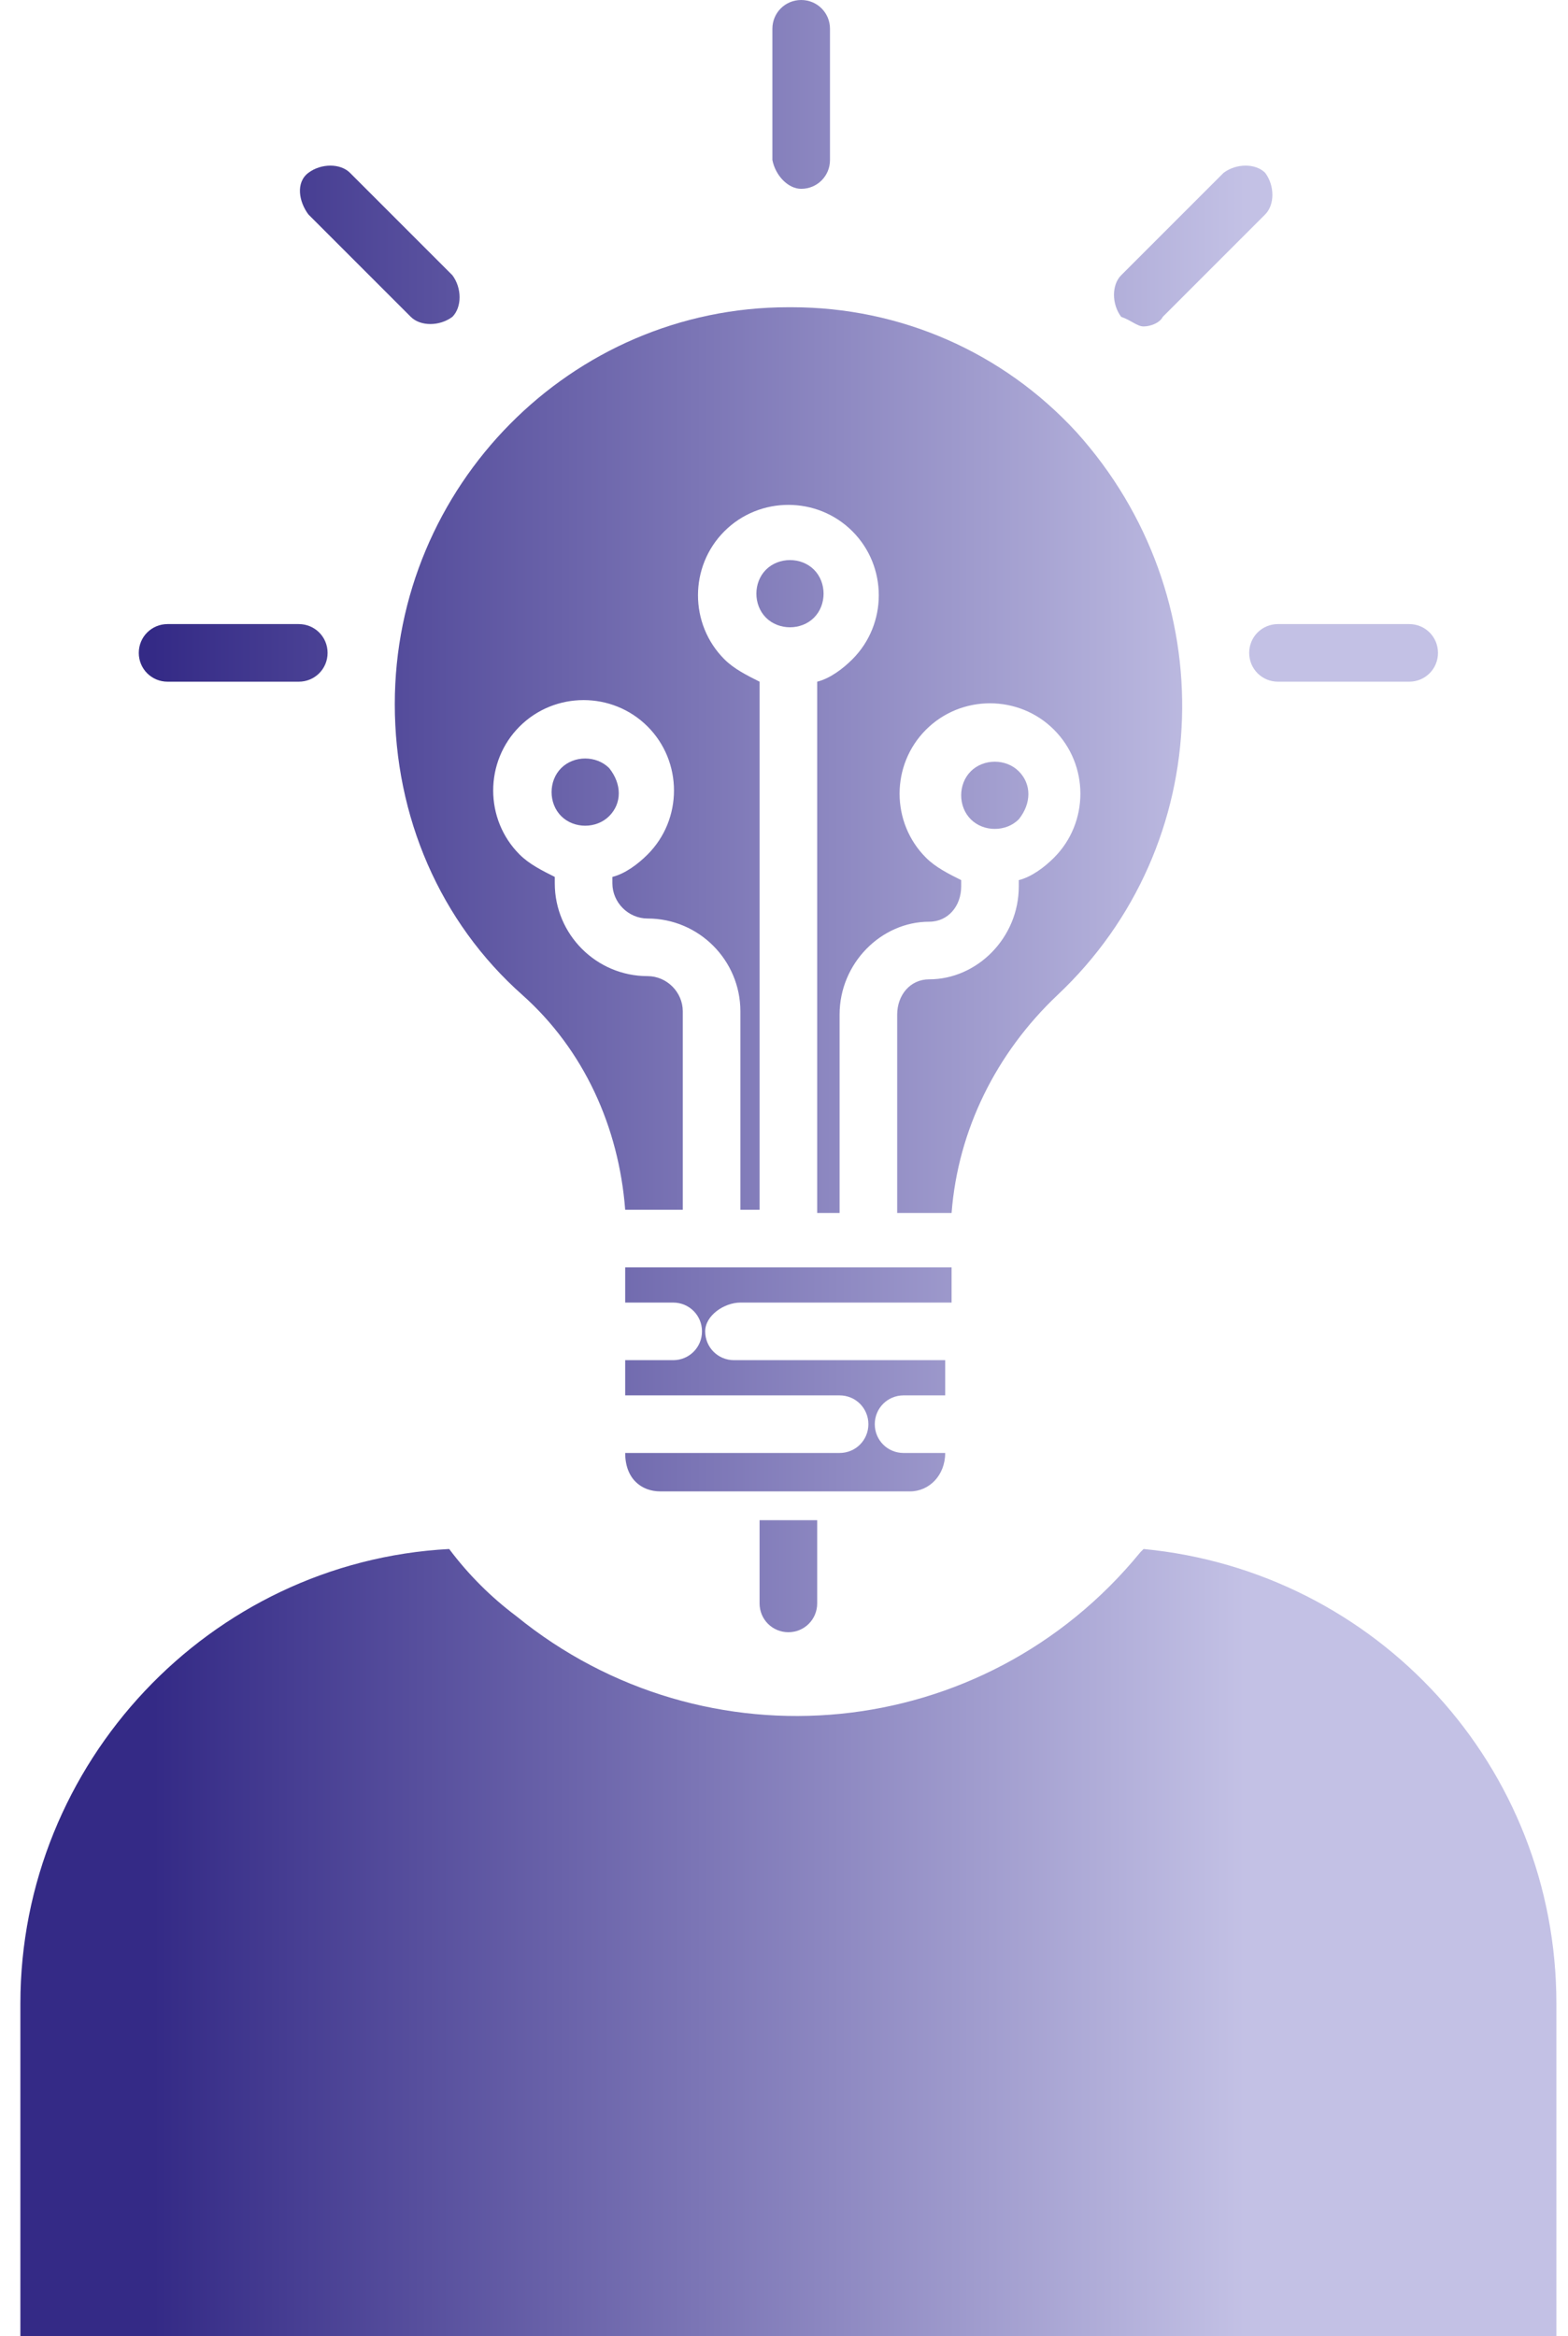 <?xml version="1.0" encoding="utf-8"?>
<!-- Generator: Adobe Illustrator 27.7.0, SVG Export Plug-In . SVG Version: 6.00 Build 0)  -->
<svg version="1.1" id="Calque_1" xmlns="http://www.w3.org/2000/svg" xmlns:xlink="http://www.w3.org/1999/xlink" x="0px" y="0px"
	 viewBox="0 0 49 73" style="enable-background:new 0 0 49 73;" xml:space="preserve">
<style type="text/css">
	.st0{fill:url(#Path_00000000201897972776893340000002604924073972733628_);}
	.st1{fill:url(#Path_00000028327603650025478870000017247903786265232527_);}
	.st2{fill:url(#Path_00000116222870850161616260000000703686411997086894_);}
	.st3{fill:url(#Path_00000003785189739547580760000013112849102808341131_);}
	.st4{fill:url(#Path_00000082325911820173798020000005874586296498845841_);}
	.st5{fill:url(#Path_00000096044791791210433170000014963021162596333753_);}
	.st6{fill:url(#Path_00000008124322072538076460000002854746240951784103_);}
	.st7{fill:url(#Path_00000106858864640327241360000006883342588967057820_);}
	.st8{fill:url(#Path_00000172430823495381278060000007921560278051890093_);}
	.st9{fill:url(#Path_00000010998058574160456020000008570069192854988465_);}
	.st10{fill:url(#Path_00000012456946525972427890000009891142610390293150_);}
	.st11{fill:url(#Path_00000129197890686093316170000015705479127956236458_);}
</style>
<g id="Page-1">
	<g id="Desktop-HD" transform="translate(-283, -663)">
		<g id="Group-2" transform="translate(249, 494)">
			<g id="Group-4" transform="translate(0, 156)">
				<g id="Group-3">
					<g id="noun_User_2624638" transform="translate(34, 13)">
						<g id="Group" transform="translate(0.637, 0)">
							
								<linearGradient id="Path_00000070088872681779558390000003638226494155217795_" gradientUnits="userSpaceOnUse" x1="-3.48" y1="60.661" x2="39.532" y2="60.661">
								<stop  offset="0.177" style="stop-color:#342A86"/>
								<stop  offset="0.971" style="stop-color:#C3C1E5"/>
							</linearGradient>
							<path id="Path" style="fill:url(#Path_00000070088872681779558390000003638226494155217795_);" d="M35.1,48.4
								c0,0-0.1,0.1-0.1,0.1c-4.9,6-13.6,6.8-19.5,2c-0.8-0.6-1.5-1.3-2.1-2.1C5.9,48.8,0,55.1,0,62.6V73h48V62.6
								C48,55.2,42.4,49.1,35.1,48.4z"/>
							
								<linearGradient id="Path_00000126307067293811273040000011438634999107483053_" gradientUnits="userSpaceOnUse" x1="-3.48" y1="24.778" x2="39.532" y2="24.778">
								<stop  offset="0.177" style="stop-color:#342A86"/>
								<stop  offset="0.971" style="stop-color:#C3C1E5"/>
							</linearGradient>
							
								<path id="Path_00000179605280705996561230000017152333257769914255_" style="fill:url(#Path_00000126307067293811273040000011438634999107483053_);" d="
								M18.4,24L18.4,24c-0.4-0.4-1.1-0.4-1.5,0c-0.4,0.4-0.4,1.1,0,1.5s1.1,0.4,1.5,0C18.8,25.1,18.8,24.5,18.4,24z"/>
							
								<linearGradient id="Path_00000141430313736897838820000013063283274995062461_" gradientUnits="userSpaceOnUse" x1="-3.48" y1="23.695" x2="39.532" y2="23.695">
								<stop  offset="0.177" style="stop-color:#342A86"/>
								<stop  offset="0.971" style="stop-color:#C3C1E5"/>
							</linearGradient>
							
								<path id="Path_00000101819463087183354720000013214482882226965667_" style="fill:url(#Path_00000141430313736897838820000013063283274995062461_);" d="
								M15.7,31.1L15.7,31.1c1.9,1.7,3,4.1,3.2,6.7h1.8v-6.2c0-0.6-0.5-1.1-1.1-1.1c-1.6,0-2.9-1.3-2.9-2.9v-0.2
								c-0.4-0.2-0.8-0.4-1.1-0.7c-1.1-1.1-1.1-2.9,0-4c1.1-1.1,2.9-1.1,4,0c1.1,1.1,1.1,2.9,0,4c0,0,0,0,0,0
								c-0.3,0.3-0.7,0.6-1.1,0.7v0.2c0,0.6,0.5,1.1,1.1,1.1c1.6,0,2.9,1.3,2.9,2.9v6.2h0.6V21.3c-0.4-0.2-0.8-0.4-1.1-0.7
								c-1.1-1.1-1.1-2.9,0-4c1.1-1.1,2.9-1.1,4,0c1.1,1.1,1.1,2.9,0,4c0,0,0,0,0,0c-0.3,0.3-0.7,0.6-1.1,0.7v16.6h0.7v-6.2
								c0-1.6,1.3-2.9,2.8-2.9h0c0.6,0,1-0.5,1-1.1v0v-0.2c-0.4-0.2-0.8-0.4-1.1-0.7c-1.1-1.1-1.1-2.9,0-4s2.9-1.1,4,0
								c1.1,1.1,1.1,2.9,0,4l0,0c-0.3,0.3-0.7,0.6-1.1,0.7v0.2c0,1.6-1.3,2.9-2.8,2.9h0c-0.6,0-1,0.5-1,1.1v0v6.2h1.7
								c0.2-2.6,1.4-5,3.3-6.8c5-4.7,5.2-12.5,0.6-17.6c-2.3-2.5-5.5-3.9-8.9-3.9c0,0-0.1,0-0.1,0c-6.8,0-12.3,5.6-12.3,12.4
								C11.7,25.5,13.1,28.8,15.7,31.1z"/>
							
								<linearGradient id="Path_00000033350560096005922190000012368860801607808956_" gradientUnits="userSpaceOnUse" x1="-3.48" y1="43.079" x2="39.532" y2="43.079">
								<stop  offset="0.177" style="stop-color:#342A86"/>
								<stop  offset="0.971" style="stop-color:#C3C1E5"/>
							</linearGradient>
							
								<path id="Path_00000101084311355757490750000015300835621725799553_" style="fill:url(#Path_00000033350560096005922190000012368860801607808956_);" d="
								M22.5,40.7h6.6v-1.1H18.9v1.1h1.5c0.5,0,0.9,0.4,0.9,0.9s-0.4,0.9-0.9,0.9h-1.5v1.1h6.7c0.5,0,0.9,0.4,0.9,0.9
								c0,0.5-0.4,0.9-0.9,0.9h-6.7c0,0.8,0.5,1.2,1.1,1.2h7.8c0.6,0,1.1-0.5,1.1-1.2h-1.3c-0.5,0-0.9-0.4-0.9-0.9
								c0-0.5,0.4-0.9,0.9-0.9h1.3v-1.1h-6.6c-0.5,0-0.9-0.4-0.9-0.9S22,40.7,22.5,40.7z"/>
							
								<linearGradient id="Path_00000089541350171898430640000000125147790345587844_" gradientUnits="userSpaceOnUse" x1="-3.48" y1="24.785" x2="39.532" y2="24.785">
								<stop  offset="0.177" style="stop-color:#342A86"/>
								<stop  offset="0.971" style="stop-color:#C3C1E5"/>
							</linearGradient>
							
								<path id="Path_00000168106255467694594890000006120218912443869605_" style="fill:url(#Path_00000089541350171898430640000000125147790345587844_);" d="
								M31.2,24.1C31.2,24.1,31.2,24,31.2,24.1c-0.4-0.4-1.1-0.4-1.5,0s-0.4,1.1,0,1.5s1.1,0.4,1.5,0C31.6,25.1,31.6,24.5,31.2,24.1
								z"/>
							
								<linearGradient id="Path_00000055703493574224820420000008031280877865333129_" gradientUnits="userSpaceOnUse" x1="-3.48" y1="18.565" x2="39.532" y2="18.565">
								<stop  offset="0.177" style="stop-color:#342A86"/>
								<stop  offset="0.971" style="stop-color:#C3C1E5"/>
							</linearGradient>
							
								<path id="Path_00000099637322860146834220000013021599246302984632_" style="fill:url(#Path_00000055703493574224820420000008031280877865333129_);" d="
								M24.8,17.8C24.8,17.8,24.8,17.8,24.8,17.8c-0.4-0.4-1.1-0.4-1.5,0s-0.4,1.1,0,1.5c0.4,0.4,1.1,0.4,1.5,0
								C25.2,18.9,25.2,18.2,24.8,17.8z"/>
							
								<linearGradient id="Path_00000054242917317974284120000002127478716349819309_" gradientUnits="userSpaceOnUse" x1="-3.48" y1="2.982" x2="39.532" y2="2.982">
								<stop  offset="0.177" style="stop-color:#342A86"/>
								<stop  offset="0.971" style="stop-color:#C3C1E5"/>
							</linearGradient>
							
								<path id="Path_00000074400225804763132930000005380551043603037094_" style="fill:url(#Path_00000054242917317974284120000002127478716349819309_);" d="
								M24.4,5.9c0.5,0,0.9-0.4,0.9-0.9V0.9c0-0.5-0.4-0.9-0.9-0.9c-0.5,0-0.9,0.4-0.9,0.9V5C23.6,5.5,24,5.9,24.4,5.9z"/>
							
								<linearGradient id="Path_00000153704763893036632270000001306416294709404049_" gradientUnits="userSpaceOnUse" x1="-3.48" y1="20.398" x2="39.532" y2="20.398">
								<stop  offset="0.177" style="stop-color:#342A86"/>
								<stop  offset="0.971" style="stop-color:#C3C1E5"/>
							</linearGradient>
							
								<path id="Path_00000129192754476542262700000007659062435990860719_" style="fill:url(#Path_00000153704763893036632270000001306416294709404049_);" d="
								M38.4,20.4c0,0.5,0.4,0.9,0.9,0.9h4.1c0.5,0,0.9-0.4,0.9-0.9c0-0.5-0.4-0.9-0.9-0.9h-4.1C38.8,19.5,38.4,19.9,38.4,20.4z"/>
							
								<linearGradient id="Path_00000044138420042163430650000008960782372571622562_" gradientUnits="userSpaceOnUse" x1="-3.48" y1="20.398" x2="39.532" y2="20.398">
								<stop  offset="0.177" style="stop-color:#342A86"/>
								<stop  offset="0.971" style="stop-color:#C3C1E5"/>
							</linearGradient>
							
								<path id="Path_00000160179106077326258690000014745746012237446533_" style="fill:url(#Path_00000044138420042163430650000008960782372571622562_);" d="
								M4.6,21.3h4.1c0.5,0,0.9-0.4,0.9-0.9c0-0.5-0.4-0.9-0.9-0.9H4.6c-0.5,0-0.9,0.4-0.9,0.9C3.7,20.9,4.1,21.3,4.6,21.3z"/>
							
								<linearGradient id="Path_00000129168970237261763800000001954697420001031835_" gradientUnits="userSpaceOnUse" x1="-3.48" y1="7.651" x2="39.532" y2="7.651">
								<stop  offset="0.177" style="stop-color:#342A86"/>
								<stop  offset="0.971" style="stop-color:#C3C1E5"/>
							</linearGradient>
							
								<path id="Path_00000039819037143737393730000002742707947749451710_" style="fill:url(#Path_00000129168970237261763800000001954697420001031835_);" d="
								M35.1,10.2c0.2,0,0.5-0.1,0.6-0.3l3.2-3.2c0.3-0.3,0.3-0.9,0-1.3c-0.3-0.3-0.9-0.3-1.3,0l-3.2,3.2c-0.3,0.3-0.3,0.9,0,1.3
								C34.7,10,34.9,10.2,35.1,10.2z"/>
							
								<linearGradient id="Path_00000155123256029935055040000004768012321797649555_" gradientUnits="userSpaceOnUse" x1="-3.48" y1="7.646" x2="39.532" y2="7.646">
								<stop  offset="0.177" style="stop-color:#342A86"/>
								<stop  offset="0.971" style="stop-color:#C3C1E5"/>
							</linearGradient>
							
								<path id="Path_00000027599064686264714450000010545135633713037491_" style="fill:url(#Path_00000155123256029935055040000004768012321797649555_);" d="
								M12.2,9.9c0.3,0.3,0.9,0.3,1.3,0c0.3-0.3,0.3-0.9,0-1.3l-3.2-3.2c-0.3-0.3-0.9-0.3-1.3,0c-0.4,0.3-0.3,0.9,0,1.3L12.2,9.9z"
								/>
							
								<linearGradient id="Path_00000127017012115468341000000012476139984600956079_" gradientUnits="userSpaceOnUse" x1="-3.48" y1="49.207" x2="39.532" y2="49.207">
								<stop  offset="0.177" style="stop-color:#342A86"/>
								<stop  offset="0.971" style="stop-color:#C3C1E5"/>
							</linearGradient>
							
								<path id="Path_00000020360019483256344440000015480779137420417177_" style="fill:url(#Path_00000127017012115468341000000012476139984600956079_);" d="
								M24,51c0.5,0,0.9-0.4,0.9-0.9v-2.6h-1.8v2.6C23.1,50.6,23.5,51,24,51z"/>
						</g>
					</g>
				</g>
			</g>
		</g>
	</g>
</g>
</svg>
